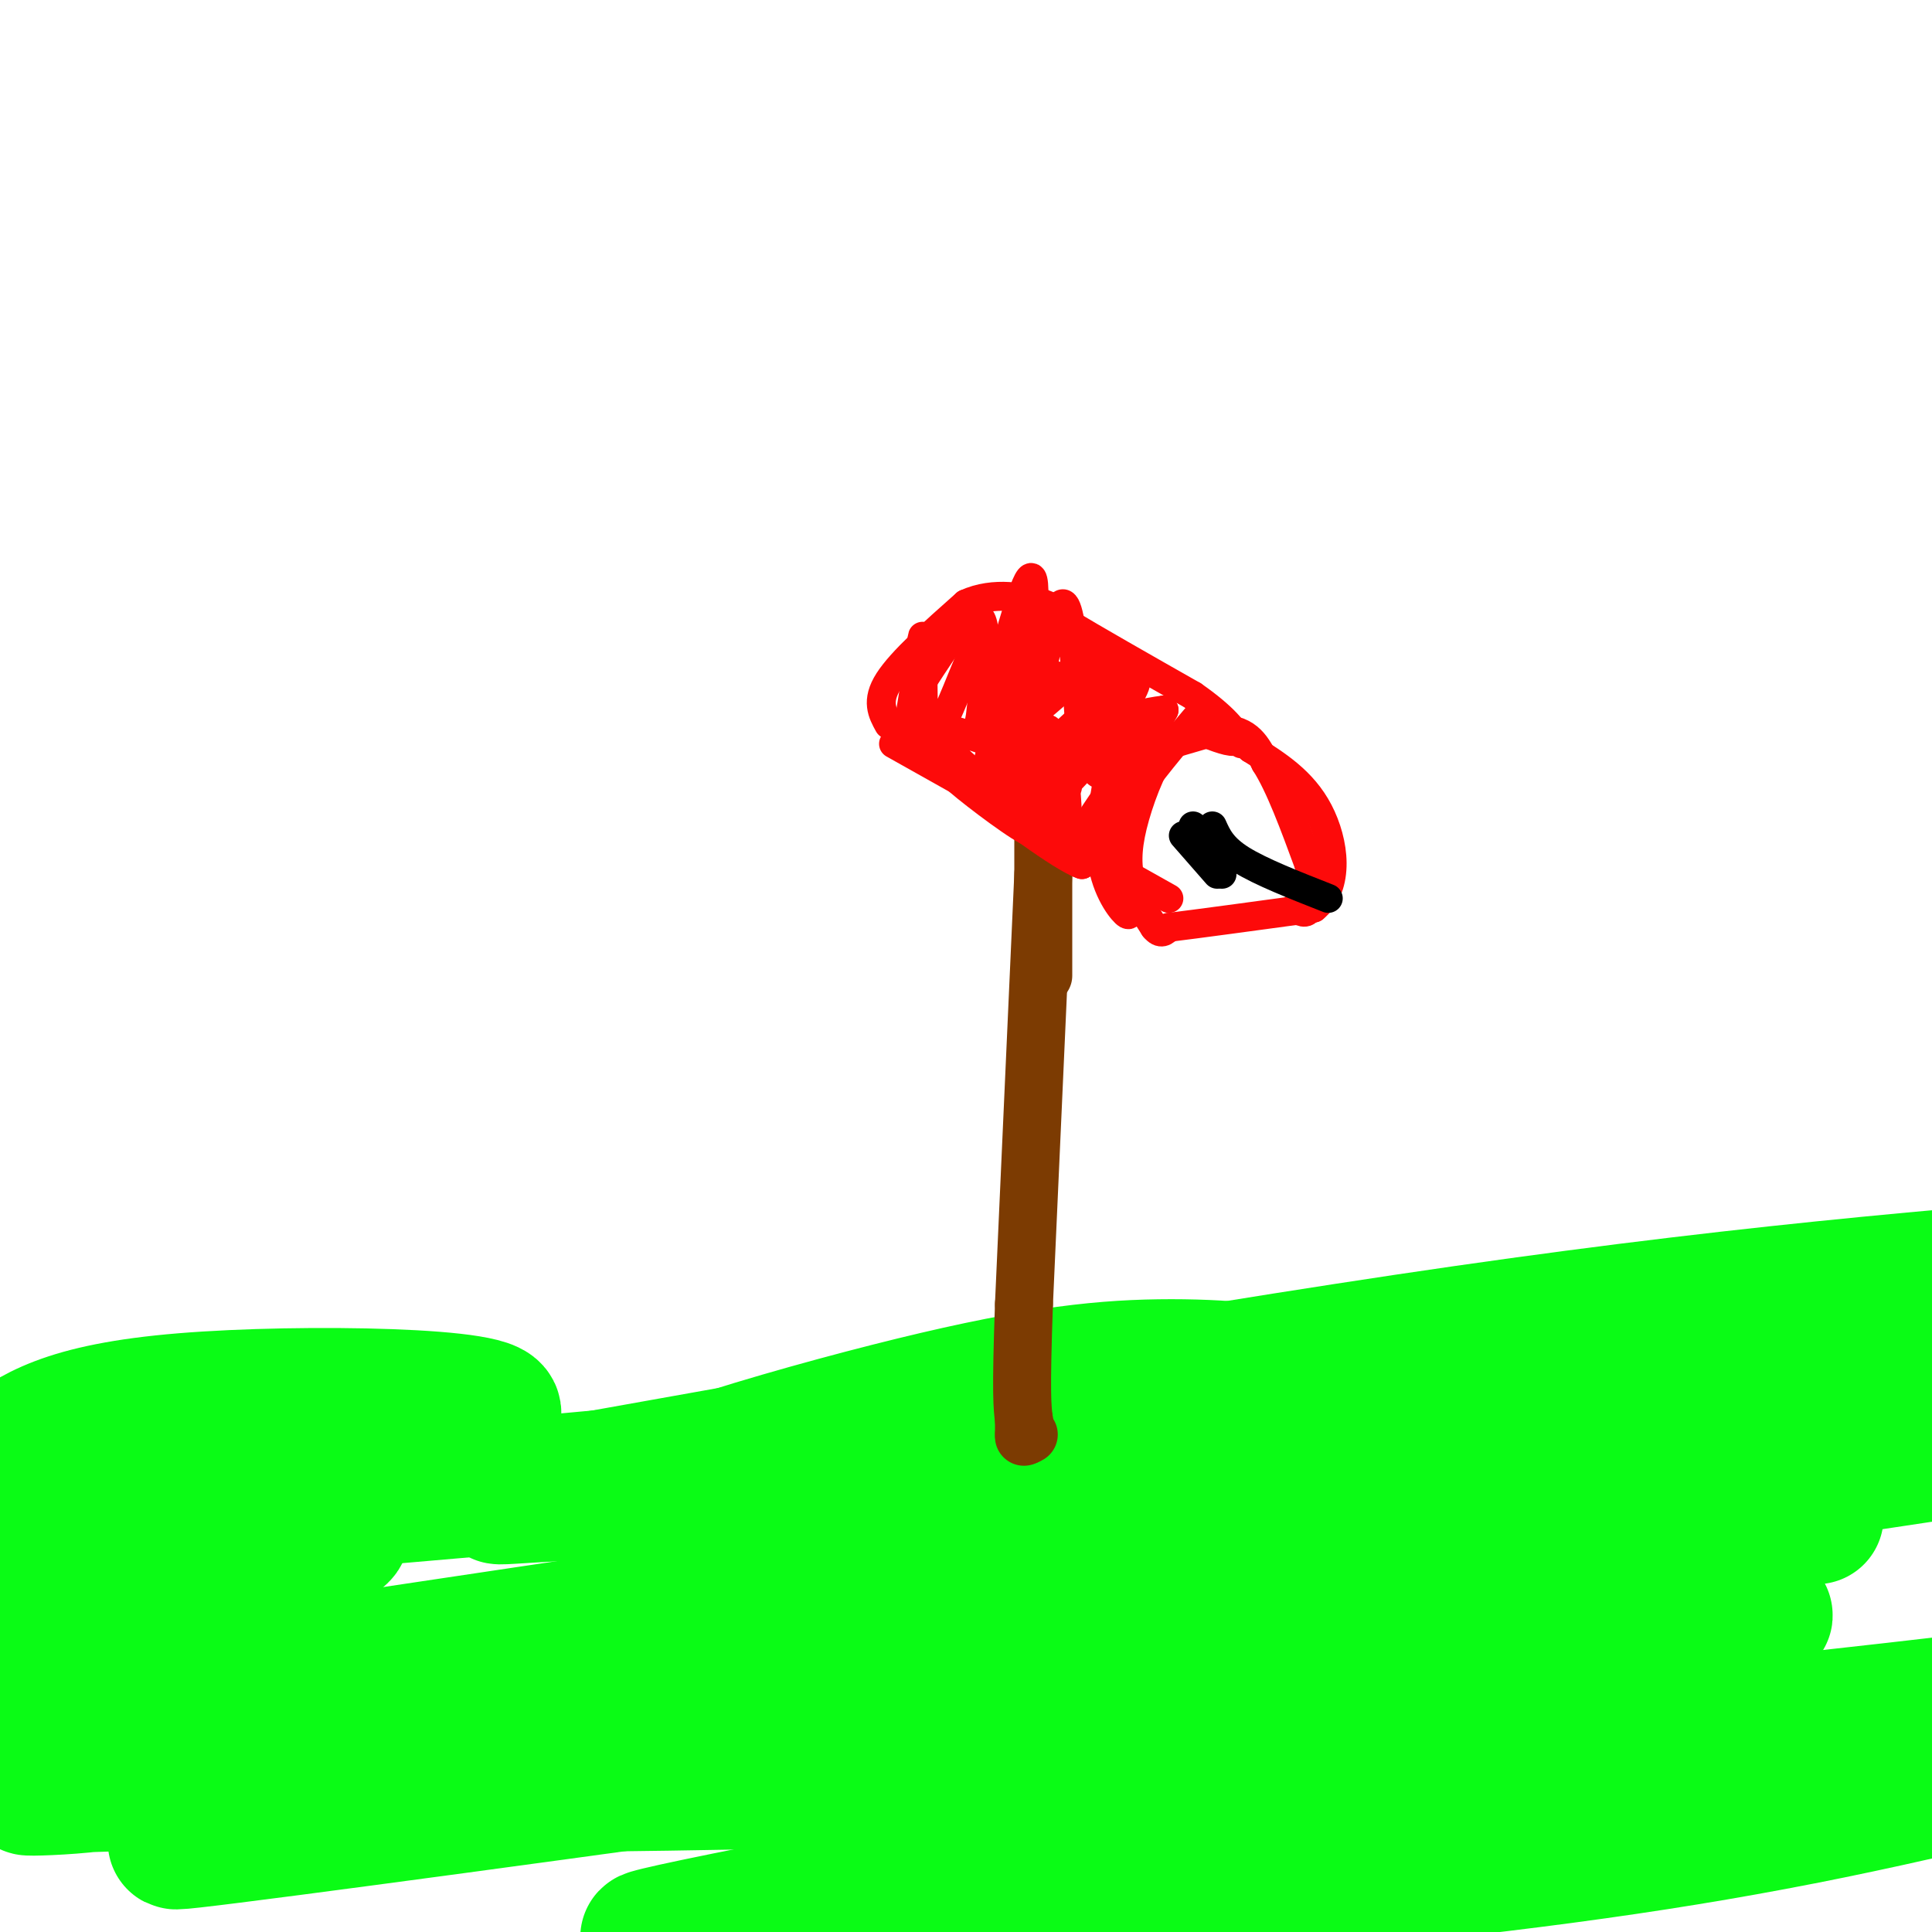 <svg viewBox='0 0 400 400' version='1.1' xmlns='http://www.w3.org/2000/svg' xmlns:xlink='http://www.w3.org/1999/xlink'><g fill='none' stroke='rgb(10,252,21)' stroke-width='28' stroke-linecap='round' stroke-linejoin='round'><path d='M48,345c0.054,0.510 0.109,1.020 18,3c17.891,1.980 53.619,5.431 134,0c80.381,-5.431 205.414,-19.745 153,-11c-52.414,8.745 -282.276,40.550 -313,44c-30.724,3.450 137.690,-21.456 222,-33c84.310,-11.544 84.517,-9.727 84,-9c-0.517,0.727 -1.759,0.363 -3,0'/><path d='M343,339c-22.974,3.633 -78.911,12.716 -143,19c-64.089,6.284 -136.332,9.769 -126,11c10.332,1.231 103.238,0.209 173,-3c69.762,-3.209 116.381,-8.604 163,-14'/><path d='M389,361c-90.911,14.095 -181.821,28.190 -199,33c-17.179,4.810 39.375,0.333 83,-4c43.625,-4.333 74.321,-8.524 106,-15c31.679,-6.476 64.339,-15.238 97,-24'/><path d='M356,371c-32.544,4.495 -65.088,8.989 -76,11c-10.912,2.011 -0.193,1.538 40,-7c40.193,-8.538 109.858,-25.141 76,-21c-33.858,4.141 -171.240,29.028 -228,40c-56.760,10.972 -32.896,8.030 4,0c36.896,-8.030 86.826,-21.149 115,-28c28.174,-6.851 34.593,-7.434 42,-8c7.407,-0.566 15.802,-1.114 24,0c8.198,1.114 16.199,3.890 -37,6c-53.199,2.110 -167.600,3.555 -282,5'/><path d='M34,369c-46.999,1.257 -23.496,1.898 -12,0c11.496,-1.898 10.985,-6.336 69,-17c58.015,-10.664 174.555,-27.555 217,-32c42.445,-4.445 10.795,3.556 -31,11c-41.795,7.444 -93.735,14.329 -140,18c-46.265,3.671 -86.856,4.126 -112,5c-25.144,0.874 -34.840,2.168 26,-7c60.840,-9.168 192.215,-28.798 254,-37c61.785,-8.202 53.981,-4.978 35,0c-18.981,4.978 -49.137,11.708 -97,19c-47.863,7.292 -113.431,15.146 -179,23'/><path d='M64,352c28.833,-5.333 190.417,-30.167 352,-55'/><path d='M376,314c-102.000,12.167 -204.000,24.333 -199,22c5.000,-2.333 117.000,-19.167 229,-36'/><path d='M307,308c-32.530,3.685 -65.060,7.369 -96,10c-30.940,2.631 -60.292,4.208 -54,1c6.292,-3.208 48.226,-11.202 97,-17c48.774,-5.798 104.387,-9.399 160,-13'/><path d='M326,306c-87.637,13.113 -175.274,26.226 -193,27c-17.726,0.774 34.458,-10.792 72,-18c37.542,-7.208 60.440,-10.060 92,-13c31.560,-2.940 71.780,-5.970 112,-9'/><path d='M351,296c-53.037,5.617 -106.073,11.234 -145,13c-38.927,1.766 -63.743,-0.321 -83,0c-19.257,0.321 -32.954,3.048 1,-3c33.954,-6.048 115.558,-20.871 179,-30c63.442,-9.129 108.721,-12.565 154,-16'/><path d='M319,289c-81.860,11.700 -163.720,23.399 -184,23c-20.280,-0.399 21.021,-12.897 49,-20c27.979,-7.103 42.638,-8.811 56,-9c13.362,-0.189 25.429,1.143 27,3c1.571,1.857 -7.352,4.240 -15,6c-7.648,1.760 -14.021,2.897 -55,7c-40.979,4.103 -116.566,11.172 -156,14c-39.434,2.828 -42.717,1.414 -46,0'/><path d='M0,302c6.622,-4.978 13.244,-9.956 38,-12c24.756,-2.044 67.644,-1.156 64,3c-3.644,4.156 -53.822,11.578 -104,19'/><path d='M28,307c19.083,-0.583 38.167,-1.167 33,2c-5.167,3.167 -34.583,10.083 -64,17'/><path d='M18,320c18.311,-1.933 36.622,-3.867 46,-4c9.378,-0.133 9.822,1.533 -3,6c-12.822,4.467 -38.911,11.733 -65,19'/><path d='M3,338c21.083,-3.833 42.167,-7.667 49,-8c6.833,-0.333 -0.583,2.833 -8,6'/></g>
<g fill='none' stroke='rgb(124,59,2)' stroke-width='12' stroke-linecap='round' stroke-linejoin='round'><path d='M216,181c0.000,0.000 -4.000,89.000 -4,89'/><path d='M212,270c-0.667,18.833 -0.333,21.417 0,24'/><path d='M212,294c0.000,4.500 0.000,3.750 0,3'/><path d='M212,297c0.167,0.500 0.583,0.250 1,0'/><path d='M216,168c0.000,0.000 0.000,34.000 0,34'/></g>
<g fill='none' stroke='rgb(253,10,10)' stroke-width='6' stroke-linecap='round' stroke-linejoin='round'><path d='M185,154c0.000,0.000 57.000,32.000 57,32'/><path d='M184,150c-1.333,-2.417 -2.667,-4.833 0,-9c2.667,-4.167 9.333,-10.083 16,-16'/><path d='M200,125c5.822,-2.667 12.378,-1.333 16,0c3.622,1.333 4.311,2.667 5,4'/><path d='M221,129c5.167,3.167 15.583,9.083 26,15'/><path d='M247,144c6.311,4.378 9.089,7.822 9,9c-0.089,1.178 -3.044,0.089 -6,-1'/><path d='M250,152c-2.348,-0.435 -5.217,-1.024 -8,2c-2.783,3.024 -5.480,9.660 -7,15c-1.520,5.340 -1.863,9.383 -1,13c0.863,3.617 2.931,6.809 5,10'/><path d='M239,192c1.333,1.667 2.167,0.833 3,0'/><path d='M242,192c5.500,-0.667 17.750,-2.333 30,-4'/><path d='M272,188c5.511,-4.489 4.289,-13.711 1,-20c-3.289,-6.289 -8.644,-9.644 -14,-13'/><path d='M259,155c-2.667,-2.333 -2.333,-1.667 -2,-1'/><path d='M249,147c-5.822,6.867 -11.644,13.733 -15,19c-3.356,5.267 -4.244,8.933 -4,12c0.244,3.067 1.622,5.533 3,8'/><path d='M233,186c0.798,2.345 1.292,4.208 0,3c-1.292,-1.208 -4.369,-5.488 -5,-12c-0.631,-6.512 1.185,-15.256 3,-24'/><path d='M231,153c2.167,-5.000 6.083,-5.500 10,-6'/><path d='M241,147c-1.956,4.044 -11.844,17.156 -16,24c-4.156,6.844 -2.578,7.422 -1,8'/><path d='M224,179c-4.500,-1.667 -15.250,-9.833 -26,-18'/><path d='M198,161c-1.405,-0.607 8.083,6.875 13,10c4.917,3.125 5.262,1.893 6,0c0.738,-1.893 1.869,-4.446 3,-7'/><path d='M220,164c-0.094,-2.537 -1.829,-5.381 -3,-4c-1.171,1.381 -1.777,6.987 -1,7c0.777,0.013 2.936,-5.568 4,-5c1.064,0.568 1.032,7.284 1,14'/><path d='M221,176c3.044,-1.956 10.156,-13.844 13,-20c2.844,-6.156 1.422,-6.578 0,-7'/><path d='M234,149c-4.000,3.133 -14.000,14.467 -15,15c-1.000,0.533 7.000,-9.733 15,-20'/><path d='M234,144c2.500,-4.357 1.250,-5.250 -5,0c-6.250,5.250 -17.500,16.643 -20,17c-2.500,0.357 3.750,-10.321 10,-21'/><path d='M219,140c-1.988,2.238 -11.958,18.333 -14,19c-2.042,0.667 3.845,-14.095 5,-19c1.155,-4.905 -2.423,0.048 -6,5'/><path d='M204,145c-1.298,2.798 -1.542,7.292 -1,3c0.542,-4.292 1.869,-17.369 0,-20c-1.869,-2.631 -6.935,5.185 -12,13'/><path d='M191,141c-1.643,-1.310 0.250,-11.083 0,-9c-0.250,2.083 -2.643,16.024 -3,19c-0.357,2.976 1.321,-5.012 3,-13'/><path d='M191,138c0.314,2.860 -0.400,16.509 2,15c2.400,-1.509 7.915,-18.175 10,-21c2.085,-2.825 0.738,8.193 1,11c0.262,2.807 2.131,-2.596 4,-8'/><path d='M208,135c2.137,-6.796 5.479,-19.785 6,-14c0.521,5.785 -1.778,30.344 -1,30c0.778,-0.344 4.632,-25.593 7,-26c2.368,-0.407 3.248,24.026 4,31c0.752,6.974 1.376,-3.513 2,-14'/><path d='M226,142c0.453,1.897 0.585,13.641 1,17c0.415,3.359 1.111,-1.667 0,-3c-1.111,-1.333 -4.030,1.026 -6,5c-1.970,3.974 -2.991,9.564 -5,10c-2.009,0.436 -5.004,-4.282 -8,-9'/><path d='M208,162c-2.119,-2.512 -3.417,-4.292 -3,-3c0.417,1.292 2.548,5.655 4,7c1.452,1.345 2.226,-0.327 3,-2'/><path d='M212,164c0.250,0.429 -0.625,2.500 -5,0c-4.375,-2.500 -12.250,-9.571 -13,-12c-0.750,-2.429 5.625,-0.214 12,2'/><path d='M206,154c7.988,-5.369 21.958,-19.792 24,-18c2.042,1.792 -7.845,19.798 -12,25c-4.155,5.202 -2.577,-2.399 -1,-10'/><path d='M217,151c-0.067,1.111 0.267,8.889 1,12c0.733,3.111 1.867,1.556 3,0'/><path d='M229,158c0.000,0.000 24.000,-7.000 24,-7'/><path d='M253,151c5.500,0.000 7.250,3.500 9,7'/><path d='M262,158c3.000,4.667 6.000,12.833 9,21'/><path d='M271,179c1.500,5.000 0.750,7.000 0,9'/><path d='M271,188c-0.500,1.500 -1.750,0.750 -3,0'/></g>
<g fill='none' stroke='rgb(0,0,0)' stroke-width='6' stroke-linecap='round' stroke-linejoin='round'><path d='M245,173c0.000,0.000 7.000,8.000 7,8'/><path d='M251,171c1.000,2.250 2.000,4.500 6,7c4.000,2.500 11.000,5.250 18,8'/><path d='M247,171c0.000,0.000 5.000,6.000 5,6'/><path d='M253,179c0.000,0.000 0.000,2.000 0,2'/></g>
</svg>